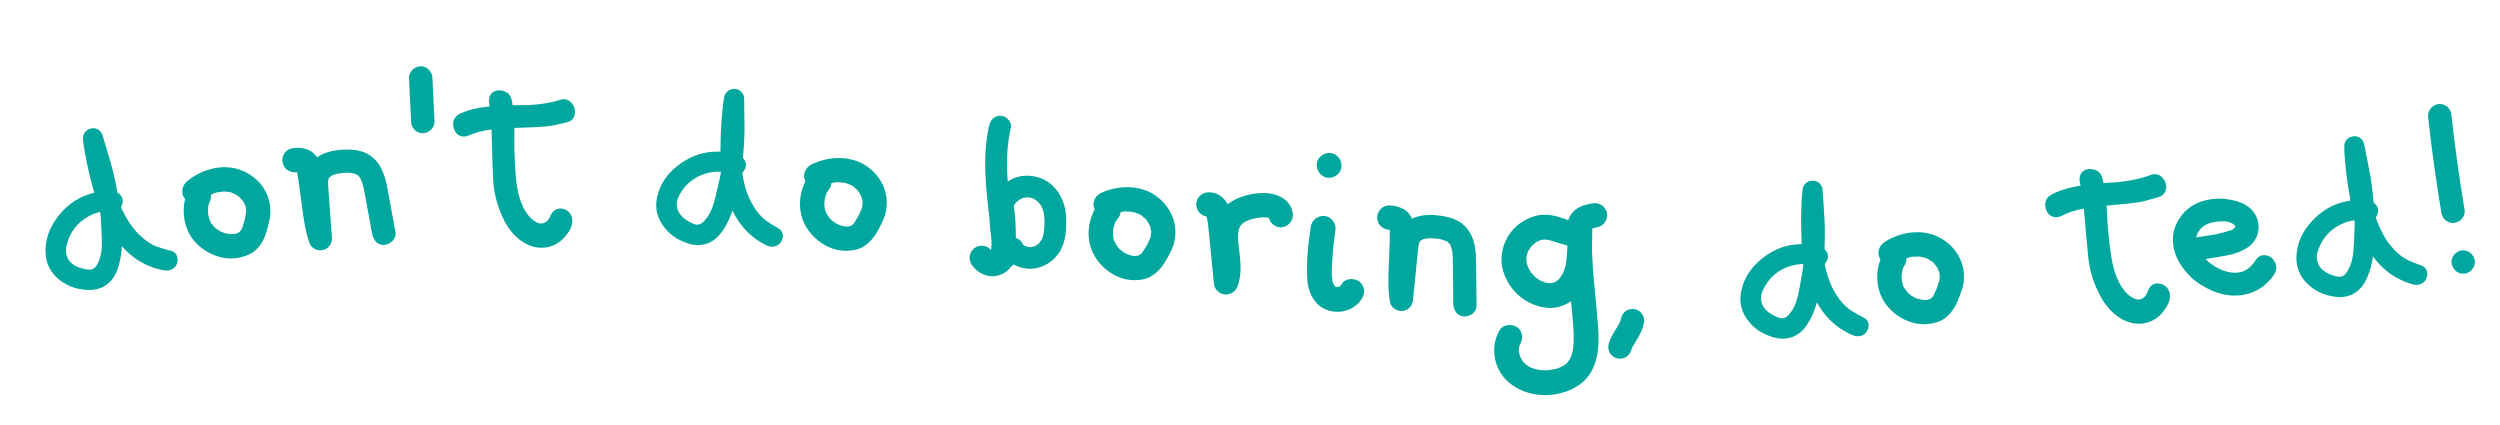 <svg xmlns="http://www.w3.org/2000/svg" xmlns:xlink="http://www.w3.org/1999/xlink" id="Layer_1" x="0px" y="0px" viewBox="0 0 200 34" style="enable-background:new 0 0 200 34;" xml:space="preserve"><g>	<path style="fill:#00A79E;" d="M14.197,20.635c0.052,0.35-0.067,0.649-0.337,0.844  c-0.298,0.217-0.635,0.178-0.862,0.128c-0.756-0.16-1.44-0.444-2.038-0.843  c-0.428-0.285-0.828-0.636-1.215-1.066c-0.005,0.112-0.011,0.223-0.021,0.333  c-0.06,0.642-0.189,1.196-0.395,1.697c-0.31,0.754-0.878,1.247-1.604,1.41  c-0.19,0.043-0.392,0.063-0.603,0.06c-1.051-0.019-1.936-0.369-2.632-1.043  c-0.586-0.567-0.87-1.308-0.847-2.199c0.024-0.867,0.314-1.694,0.863-2.458  c0.682-0.947,1.522-1.593,2.503-1.92C7.127,15.539,7.243,15.5,7.361,15.467  c0.06-0.015,0.118-0.03,0.179-0.042c-0.033-0.125-0.066-0.247-0.1-0.369  c-0.107-0.399-0.219-0.81-0.315-1.217c-0.132-0.559-0.238-1.116-0.324-1.587  c-0.067-0.368-0.136-0.759-0.166-1.158c-0.029-0.403,0.283-0.766,0.712-0.828  c0.391-0.058,0.746,0.182,0.865,0.58l0.122,0.402c0.185,0.613,0.375,1.247,0.553,1.874  c0.12,0.424,0.217,0.847,0.322,1.315c0.044,0.193,0.081,0.391,0.116,0.581  c0.023,0.13,0.048,0.26,0.075,0.388c0.001,0.005,0.003,0.011,0.005,0.016  c0.188,0.1,0.319,0.248,0.379,0.431c0.067,0.208,0.037,0.451-0.085,0.685  c-0.021,0.04-0.021,0.04-0.007,0.071c0.394,0.867,0.843,1.552,1.374,2.093  c0.495,0.505,0.99,0.846,1.514,1.038c0.296,0.11,0.622,0.206,1.058,0.313  C13.954,20.129,14.153,20.336,14.197,20.635z M8.008,16.955c-0.022,0.006-0.044,0.011-0.066,0.017  c-0.153,0.04-0.298,0.077-0.428,0.131c-1.196,0.498-1.938,1.383-2.205,2.632  c-0.062,0.286-0.042,0.558,0.058,0.811c0.155,0.39,0.453,0.659,0.938,0.846  c0.175,0.067,0.375,0.118,0.631,0.164c0.458,0.078,0.701-0.071,0.931-0.575  c0.197-0.434,0.287-0.93,0.283-1.561c-0.004-0.553-0.037-1.116-0.069-1.662  c-0.01-0.163-0.02-0.326-0.028-0.489c-0.005-0.095-0.021-0.194-0.042-0.309  C8.009,16.958,8.008,16.957,8.008,16.955z"></path></g><g>	<path style="fill:#00A79E;" d="M21.631,17.008c-0.01,0.393-0.106,0.771-0.205,1.148  c-0.075,0.287-0.154,0.578-0.274,0.852c-0.166,0.381-0.388,0.707-0.689,0.992  c-0.32,0.302-0.73,0.461-1.147,0.57c-1.331,0.354-2.81-0.21-3.708-1.213  c-0.819-0.914-1.094-2.259-0.794-3.443c-0.007-0.007-0.014-0.013-0.02-0.021  c-0.354-0.402-0.24-1.041,0.149-1.37c1.207-1.021,2.994-1.499,4.491-0.85  c0.602,0.261,1.162,0.682,1.546,1.216C21.434,15.524,21.648,16.23,21.631,17.008z M19.663,16.58  c-0.003-0.017-0.008-0.035-0.012-0.052c-0.021-0.04-0.036-0.11-0.051-0.146  c-0.028-0.067-0.112-0.176-0.125-0.248c-0.027-0.04-0.057-0.078-0.087-0.118  c-0.048-0.06-0.173-0.154-0.21-0.228c-0.016-0.012-0.032-0.027-0.05-0.041  c-0.031-0.025-0.062-0.049-0.095-0.073c-0.048-0.036-0.097-0.069-0.146-0.101  c-0.061-0.001-0.206-0.102-0.262-0.124s-0.112-0.042-0.168-0.06  c-0.015-0.005-0.028-0.009-0.042-0.013c-0.103-0.018-0.312-0.044-0.339-0.047  c-0.008-0-0.072-0.007-0.125-0.009c-0.004-0-0.006,0-0.01,0  c-0.022,0.001-0.045,0.003-0.066,0.004c-0.11,0.008-0.22,0.02-0.329,0.039  c-0.065,0.011-0.131,0.023-0.196,0.039c-0.043,0.01-0.086,0.02-0.129,0.031  c0.041-0.011,0.082-0.023,0.122-0.035c-0.048-0.027-0.331,0.119-0.377,0.139  c-0.035,0.016-0.069,0.032-0.104,0.049c0.026,0.168,0.012,0.345-0.057,0.5  c-0.034,0.079-0.066,0.158-0.094,0.239c-0.014,0.041-0.026,0.082-0.037,0.123  c0.01-0.04,0.02-0.08,0.03-0.12c-0.038,0.011-0.057,0.325-0.062,0.379  c-0.003,0.026,0.003,0.192-0.008,0.243c0,0.003,0,0.007,0.001,0.01  c0.011,0.127,0.029,0.255,0.057,0.38c0.005,0.024,0.011,0.048,0.017,0.071  c0.018,0.046,0.033,0.092,0.051,0.138c0.02,0.049,0.132,0.371,0.183,0.374  c-0.077-0.123-0.087-0.142-0.028-0.053c0.024,0.036,0.049,0.07,0.075,0.104  c0.024,0.032,0.05,0.063,0.075,0.095c0.027,0.031,0.134,0.117,0.158,0.165  c0.001,0.001,0.002,0.001,0.003,0.002c0.093,0.078,0.19,0.149,0.292,0.214  c0.002,0.001,0.005,0.003,0.007,0.004c0.037,0.01,0.127,0.066,0.147,0.076  c0.092,0.041,0.186,0.078,0.281,0.11c0.006,0.002,0.013,0.004,0.019,0.006  c0.047,0.007,0.106,0.028,0.145,0.036c0.119,0.021,0.239,0.033,0.36,0.041  c0.004-0.001,0.008,0,0.013,0c-0.011,0.002-0.021,0.003-0.033,0.005  c0.038-0.006,0.081-0.005,0.12-0.007c0.061-0.005,0.355-0.012,0.384-0.061  c-0.14,0.043-0.157,0.048-0.053,0.014c0.021-0.009,0.043-0.016,0.064-0.023  c0.042-0.018,0.083-0.04,0.126-0.055c0.001-0.002,0.003-0.002,0.004-0.004  c0.023-0.016,0.046-0.032,0.068-0.051c0.004-0.002,0.007-0.004,0.011-0.006  c0.03-0.042,0.061-0.082,0.092-0.123c-0.014,0.02-0.021,0.037-0.015,0.039  c0.064,0.008,0.229-0.571,0.254-0.651c0.026-0.088,0.051-0.177,0.075-0.265  c0-0.003,0.001-0.004,0.002-0.007c0.002-0.008,0.004-0.02,0.007-0.033  c0.025-0.121,0.051-0.24,0.067-0.361c0.011-0.073,0.019-0.145,0.023-0.219  c0.002-0.017,0.002-0.035,0.003-0.052C19.666,16.79,19.676,16.647,19.663,16.58z M17.88,15.322  c0.023-0,0.043-0.001,0.061-0.002C17.907,15.318,17.881,15.317,17.88,15.322z M18.44,15.381  c0.011,0.004,0.021,0.006,0.031,0.009C18.473,15.388,18.459,15.385,18.44,15.381z"></path></g><g>	<path style="fill:#00A79E;" d="M30.788,19.59c-0.532,0.071-0.923-0.369-1.011-0.848  c-0.22-1.195-0.431-2.391-0.66-3.583c-0.007-0.037-0.015-0.073-0.022-0.11  c-0.031-0.082-0.042-0.179-0.067-0.263C29,14.694,28.971,14.603,28.937,14.512  c-0.023-0.06-0.097-0.171-0.109-0.24c-0.001-0.002-0.001-0.003-0.002-0.003  c-0.021-0.032-0.041-0.062-0.062-0.093c-0.007-0.009-0.021-0.024-0.037-0.041  c0.015,0.004,0.016-0.006-0.022-0.038c-0.011-0.008-0.021-0.017-0.03-0.025  c-0.008-0.011-0.014-0.021-0.015-0.028c0.001,0.008,0.003,0.014,0.006,0.021  c-0.031-0.027-0.062-0.053-0.093-0.078c-0.012-0.011-0.019-0.016-0.024-0.021  c-0.035-0.018-0.077-0.037-0.115-0.052c-0.006-0.001-0.017-0.004-0.033-0.009  c-0.031-0.009-0.064-0.017-0.097-0.024c-0.055-0.012-0.11-0.022-0.166-0.03  c-0.055-0.009-0.111-0.013-0.167-0.021c-0.058-0.008-0.072-0.01-0.067-0.011  c-0.174-0.01-0.362,0.012-0.529,0.027c-0.119,0.01-0.238,0.025-0.356,0.045  c-0.008,0.002-0.017,0.003-0.024,0.005c-0.017,0.003-0.034,0.005-0.052,0.01  c-0.002,0-0.003,0.001-0.005,0.001c-0.013,0.002-0.024,0.005-0.037,0.006  c0.011-0.001,0.017-0.002,0.025-0.002c-0.079,0.021-0.157,0.045-0.234,0.074  c-0.038,0.014-0.075,0.03-0.113,0.046c0.007-0.005,0.013-0.011,0.019-0.019  c-0.004,0.004-0.013,0.012-0.023,0.021c-0.013,0.005-0.026,0.011-0.041,0.016  c-0.061,0.024-0.051,0.043-0.014,0.026c-0.052,0.039-0.115,0.082-0.155,0.105  c-0.016,0.022-0.035,0.048-0.052,0.067c-0.003,0.015-0.036,0.089-0.042,0.114  c-0.008,0.043-0.015,0.085-0.021,0.129c-0.003,0.023-0.004,0.045-0.006,0.068  c0.001,0.049,0,0.099,0.001,0.146c0.004,0.112,0.012,0.224,0.02,0.334  c0.019,0.252,0.037,0.504,0.056,0.757c0.078,1.076,0.156,2.151,0.234,3.226  c0.035,0.467-0.273,0.882-0.725,0.984c-0.439,0.098-0.925-0.138-1.078-0.577  c-0.336-0.964-0.473-1.999-0.604-3.006c-0.07-0.528-0.134-1.059-0.21-1.588  c-0.036-0.254-0.075-0.507-0.119-0.76c-0.018-0.101-0.037-0.201-0.057-0.301  c-0.039,0.002-0.078,0.005-0.117,0.009c-0.259,0.031-0.509-0.069-0.711-0.224  c-0.206-0.158-0.312-0.411-0.345-0.662c-0.032-0.24,0.07-0.528,0.225-0.71  c0.165-0.198,0.408-0.315,0.661-0.345c0.39-0.046,0.771-0.008,1.139,0.131  c0.167,0.062,0.33,0.161,0.46,0.281c0.126,0.116,0.213,0.224,0.289,0.343  c0.206-0.148,0.434-0.271,0.678-0.361c0.466-0.172,0.979-0.25,1.475-0.266  c0.621-0.019,1.294,0.025,1.853,0.327c1.055,0.57,1.413,1.648,1.621,2.754  c0.222,1.175,0.434,2.352,0.649,3.527C31.729,19.092,31.25,19.528,30.788,19.59z M26.31,18.143   M26.331,14.195c0,0-0.001,0-0.001,0.001c-0.003,0.005-0.005,0.009-0.008,0.017  C26.326,14.206,26.328,14.201,26.331,14.195z M26.331,14.194c0,0,0,0,0.001-0.001  C26.348,14.16,26.354,14.143,26.331,14.194z M28.411,13.906c-0.04-0.016-0.075-0.028-0.085-0.027  C28.368,13.892,28.394,13.899,28.411,13.906z M28.625,14.017c-0.002-0.008-0.023-0.022-0.053-0.039  C28.598,13.997,28.626,14.018,28.625,14.017z"></path></g><g>	<path style="fill:#00A79E;" d="M34.591,6.194c0.056,1.161,0.112,2.322,0.168,3.482  c0.025,0.524-0.384,0.933-0.889,0.98c-0.504,0.047-0.956-0.4-0.98-0.89  c-0.056-1.16-0.112-2.321-0.168-3.482c-0.025-0.524,0.384-0.932,0.889-0.979  C34.114,5.258,34.567,5.705,34.591,6.194z"></path></g><g>	<path style="fill:#00A79E;" d="M45.948,9.273c-0.087,0.253-0.292,0.439-0.551,0.5  c-0.097,0.022-0.193,0.046-0.29,0.07c-0.464,0.111-0.942,0.228-1.426,0.272  c-0.607,0.058-1.226,0.076-1.824,0.094c-0.237,0.008-0.475,0.015-0.713,0.024  c0.005,0.065,0.01,0.128,0.01,0.193c0,0.177-0.003,0.354-0.006,0.532  c-0.005,0.324-0.011,0.659,0.001,0.985l0.009,0.219c0.027,0.738,0.056,1.502,0.135,2.245  c0.107,0.996,0.326,1.758,0.689,2.398c0.276,0.488,0.587,0.803,0.975,0.992  c0.566,0.275,0.895-0.176,1.01-0.382c0.024-0.043,0.044-0.089,0.064-0.134  c0.011-0.025,0.022-0.051,0.034-0.076c0.197-0.423,0.535-0.596,0.979-0.497  c0.409,0.091,0.722,0.465,0.742,0.891c0.026,0.529-0.253,0.923-0.517,1.25  c-0.504,0.627-1.164,0.961-1.917,0.97c-0.045,0.001-0.09,0-0.135-0.003  c-0.582-0.021-1.144-0.244-1.673-0.662c-0.631-0.498-1.104-1.173-1.489-2.126  c-0.359-0.891-0.562-1.795-0.604-2.687c-0.044-0.945-0.07-1.907-0.096-2.835  c-0.01-0.348-0.019-0.694-0.029-1.041c-0.001-0.038-0.002-0.074-0.004-0.104  c-0.024,0.002-0.051,0.005-0.071,0.008c-0.614,0.072-1.207,0.23-1.762,0.473  c-0.24,0.104-0.48,0.11-0.695,0.021c-0.207-0.088-0.372-0.262-0.454-0.48  c-0.209-0.557-0.037-1.061,0.438-1.282c0.494-0.231,1.058-0.394,1.721-0.502  c0.188-0.03,0.377-0.054,0.571-0.078c0.033-0.004,0.067-0.009,0.102-0.013  c-0.011-0.073-0.021-0.146-0.035-0.218c-0.062-0.341,0.014-0.639,0.213-0.838  c0.191-0.192,0.473-0.265,0.791-0.206c0.518,0.094,0.778,0.409,0.847,1.02  C40.993,8.322,41,8.381,41.007,8.416c0.034,0.001,0.09,0,0.14,0  c0.142-0.002,0.283-0.002,0.424-0.002C41.888,8.413,42.215,8.413,42.533,8.39  c0.91-0.064,1.636-0.191,2.283-0.401c0.367-0.119,0.702-0.016,0.942,0.29  C46,8.586,46.065,8.931,45.948,9.273z"></path></g><g>	<path style="fill:#00A79E;" d="M62.621,18.963c-0.045,0.351-0.241,0.607-0.554,0.721  c-0.346,0.127-0.659-0.003-0.865-0.111c-0.683-0.361-1.266-0.82-1.729-1.366  c-0.334-0.392-0.624-0.839-0.879-1.358c-0.034,0.107-0.07,0.211-0.11,0.314  c-0.232,0.601-0.509,1.1-0.843,1.524c-0.502,0.642-1.185,0.962-1.928,0.921  c-0.195-0.012-0.396-0.047-0.596-0.107c-1.006-0.305-1.762-0.883-2.249-1.722  c-0.408-0.705-0.48-1.495-0.213-2.346c0.259-0.828,0.764-1.545,1.501-2.13  c0.911-0.725,1.898-1.117,2.93-1.165c0.123-0.005,0.245-0.011,0.368-0.009  c0.062,0.001,0.122,0.004,0.183,0.008c0.003-0.128,0.004-0.256,0.006-0.383  c0.005-0.413,0.01-0.839,0.029-1.257c0.024-0.574,0.074-1.139,0.119-1.615  c0.036-0.372,0.076-0.768,0.157-1.159c0.08-0.396,0.48-0.66,0.91-0.603  c0.391,0.052,0.668,0.378,0.675,0.794l0.007,0.42c0.011,0.64,0.021,1.303,0.021,1.954  c0.001,0.44-0.021,0.874-0.048,1.353c-0.011,0.199-0.028,0.397-0.047,0.591  c-0.012,0.131-0.024,0.263-0.033,0.395c-0.001,0.004-0.001,0.01,0,0.015  c0.153,0.147,0.239,0.326,0.247,0.519c0.008,0.218-0.087,0.443-0.269,0.636  c-0.031,0.033-0.031,0.033-0.025,0.065c0.142,0.942,0.388,1.723,0.751,2.39  c0.338,0.62,0.723,1.083,1.174,1.412c0.254,0.186,0.542,0.366,0.932,0.589  C62.524,18.411,62.66,18.664,62.621,18.963z M57.669,13.736c-0.022-0-0.046-0.001-0.067-0.001  c-0.157-0.004-0.308-0.007-0.448,0.01c-1.286,0.152-2.242,0.802-2.84,1.93  c-0.136,0.258-0.191,0.525-0.165,0.796c0.043,0.417,0.257,0.757,0.673,1.07  c0.149,0.112,0.328,0.217,0.562,0.329c0.419,0.201,0.693,0.122,1.052-0.299  c0.308-0.363,0.529-0.815,0.698-1.424c0.147-0.532,0.27-1.084,0.387-1.618  c0.035-0.159,0.07-0.319,0.106-0.478c0.021-0.094,0.031-0.194,0.043-0.309  C57.669,13.739,57.669,13.737,57.669,13.736z"></path></g><g>	<path style="fill:#00A79E;" d="M70.827,17.121c-0.1,0.38-0.279,0.726-0.461,1.071  c-0.14,0.263-0.283,0.527-0.461,0.766c-0.25,0.333-0.54,0.602-0.899,0.81  c-0.38,0.221-0.816,0.282-1.246,0.294c-1.378,0.041-2.688-0.846-3.335-2.027  c-0.588-1.077-0.548-2.451,0.014-3.535c-0.005-0.007-0.01-0.015-0.014-0.023  c-0.252-0.472,0.005-1.068,0.458-1.299c1.409-0.717,3.258-0.775,4.567,0.198  c0.524,0.391,0.975,0.929,1.227,1.537C70.974,15.63,71.022,16.369,70.827,17.121z M69.01,16.254  c0.001-0.018,0-0.035,0.001-0.053c-0.012-0.044-0.01-0.116-0.017-0.154  c-0.012-0.071-0.07-0.197-0.065-0.27c-0.018-0.045-0.038-0.09-0.059-0.134  c-0.032-0.07-0.132-0.19-0.15-0.269c-0.014-0.018-0.026-0.036-0.04-0.053  c-0.025-0.031-0.05-0.062-0.076-0.092c-0.037-0.045-0.078-0.089-0.12-0.132  c-0.058-0.015-0.175-0.146-0.226-0.18c-0.048-0.034-0.099-0.067-0.15-0.098  c-0.013-0.007-0.025-0.014-0.037-0.021c-0.097-0.04-0.295-0.114-0.318-0.122  c-0.009-0.003-0.07-0.024-0.121-0.039c-0.003-0.001-0.006-0.001-0.01-0.002  c-0.021-0.003-0.043-0.007-0.064-0.011c-0.108-0.018-0.22-0.03-0.33-0.037  c-0.065-0.004-0.133-0.006-0.199-0.007c-0.044,0-0.09,0-0.133,0.002  c0.041-0.002,0.085-0.004,0.127-0.007c-0.041-0.036-0.351,0.041-0.398,0.049  c-0.038,0.007-0.075,0.016-0.113,0.024c-0.012,0.171-0.066,0.338-0.17,0.475  c-0.05,0.069-0.099,0.138-0.145,0.211c-0.022,0.036-0.044,0.073-0.064,0.111  c0.019-0.037,0.038-0.074,0.057-0.111c-0.039,0.002-0.129,0.303-0.147,0.355  c-0.008,0.025-0.041,0.188-0.062,0.235c-0.001,0.003-0.001,0.006-0.002,0.009  c-0.02,0.127-0.029,0.255-0.031,0.384c-0.001,0.024,0,0.049,0,0.073  c0.006,0.049,0.01,0.097,0.018,0.146c0.008,0.053,0.044,0.391,0.093,0.406  c-0.047-0.137-0.052-0.157-0.016-0.058c0.016,0.04,0.032,0.079,0.05,0.119  c0.017,0.037,0.034,0.073,0.051,0.109c0.02,0.038,0.104,0.146,0.116,0.196  c0.001,0.001,0.002,0.002,0.003,0.004c0.072,0.096,0.15,0.188,0.235,0.275  c0.002,0.001,0.004,0.003,0.006,0.005c0.034,0.019,0.108,0.093,0.126,0.106  c0.079,0.062,0.162,0.119,0.248,0.172c0.007,0.004,0.013,0.007,0.019,0.011  c0.043,0.017,0.096,0.052,0.133,0.067c0.11,0.048,0.224,0.089,0.34,0.122  c0.004,0.001,0.009,0.003,0.012,0.004c-0.011-0.001-0.021-0.002-0.033-0.003  c0.04,0.003,0.081,0.015,0.12,0.02c0.059,0.01,0.347,0.072,0.386,0.029  c-0.146,0.01-0.163,0.011-0.055,0.002c0.023-0.003,0.046-0.006,0.069-0.009  c0.045-0.007,0.09-0.019,0.136-0.024c0.002-0.001,0.003-0.002,0.005-0.002  c0.025-0.011,0.052-0.021,0.076-0.033c0.005-0.002,0.008-0.003,0.013-0.004  c0.039-0.033,0.078-0.067,0.117-0.1c-0.018,0.017-0.03,0.032-0.021,0.035  c0.06,0.022,0.354-0.503,0.395-0.577c0.046-0.079,0.09-0.159,0.133-0.239  c0.001-0.003,0.003-0.004,0.004-0.007c0.004-0.009,0.008-0.019,0.015-0.031  c0.052-0.11,0.104-0.221,0.148-0.335c0.026-0.068,0.052-0.137,0.073-0.207  c0.005-0.017,0.01-0.034,0.014-0.051C68.965,16.46,69.007,16.324,69.01,16.254z M67.56,14.622  c0.024,0.005,0.044,0.009,0.061,0.012C67.588,14.625,67.562,14.618,67.56,14.622z M68.093,14.808  c0.01,0.005,0.019,0.011,0.028,0.016C68.122,14.822,68.11,14.816,68.093,14.808z"></path></g><path style="fill:#00A79E;" d="M85.074,19.492c-0.215,0.676-0.677,1.242-1.277,1.611 c-0.605,0.373-1.329,0.492-2.022,0.322c-0.239-0.059-0.476-0.148-0.694-0.271 c-0.065,0.094-0.148,0.176-0.249,0.238c-0.239,0.335-0.6,0.545-0.994,0.653 c-0.77,0.21-1.609-0.169-2.062-0.804c-0.317-0.443-0.27-1.004,0.146-1.369 c0.379-0.334,1.071-0.27,1.368,0.145c0.021-0.233,0.029-0.469,0.036-0.703 c-0.001-0.016,0-0.031,0-0.047c-0.037-0.306-0.074-0.61-0.107-0.916 c-0.026-0.258-0.049-0.523-0.056-0.791c-0.285-2.493-0.604-5.063-0.028-7.522 c0.112-0.478,0.438-0.807,0.96-0.774c0.43,0.026,0.878,0.513,0.773,0.959 c-0.175,0.747-0.268,1.508-0.297,2.273c-0.012,0.326-0.011,0.653-0.007,0.979 c0.001,0.023,0.003,0.143,0.004,0.179c0.004,0.08,0.008,0.16,0.011,0.239 c0.009,0.16,0.019,0.32,0.029,0.479c0.004,0.049,0.009,0.098,0.012,0.147 c0.081-0.052,0.165-0.103,0.251-0.149c0.646-0.345,1.39-0.389,2.088-0.211 c1.405,0.358,2.241,1.723,2.322,3.104C85.322,18.013,85.301,18.771,85.074,19.492z M79.398,20.143 c-0.005-0.002-0.01-0.004-0.013-0.005c0.002,0.002,0.004,0.003,0.007,0.005 C79.395,20.143,79.396,20.143,79.398,20.143z M79.434,20.164c-0.002-0.001-0.004-0.002-0.005-0.004 c-0.001,0-0.002,0.001-0.003,0.002c0.002,0,0.004,0.002,0.006,0.002 C79.433,20.164,79.433,20.164,79.434,20.164z M83.54,18.292c0.014-0.169,0.019-0.337,0.021-0.506 c0-0.044-0.001-0.09,0-0.134c0-0.012,0-0.022,0-0.031c0.001-0.002,0-0.003,0-0.006 c-0.016-0.249-0.039-0.495-0.097-0.738c-0.005-0.02-0.011-0.039-0.016-0.059 c-0.004-0.011-0.01-0.027-0.019-0.052c-0.019-0.043-0.033-0.086-0.052-0.128 c-0.027-0.064-0.062-0.125-0.091-0.189c-0.001-0.002-0.002-0.003-0.003-0.005c0-0,0-0,0-0 c-0.059-0.079-0.116-0.158-0.182-0.231c-0.026-0.03-0.054-0.059-0.082-0.087 c-0.025-0.018-0.051-0.035-0.066-0.047c-0.047-0.038-0.098-0.074-0.149-0.107 c-0.035-0.023-0.069-0.044-0.104-0.065c0.029,0.017,0.058,0.033,0.087,0.05 c-0.052-0.074-0.264-0.111-0.348-0.14c-0.012-0.004-0.02-0.007-0.026-0.011 c-0.047-0.006-0.101-0.007-0.121-0.009c-0.014-0.001-0.049-0.006-0.086-0.011 c-0.01,0-0.026,0.002-0.05,0.003c-0.011,0-0.021,0.001-0.031,0.003 c-0.068,0.007-0.138,0.019-0.206,0.033c-0.039,0.008-0.077,0.018-0.116,0.028 c0.035-0.011,0.069-0.02,0.104-0.03c-0.041-0.022-0.226,0.09-0.271,0.113 c-0.035,0.018-0.069,0.036-0.104,0.055c0.031-0.019,0.061-0.038,0.091-0.057 c-0.034,0.002-0.113,0.079-0.142,0.1c-0.065,0.049-0.134,0.134-0.205,0.178 c-0.016,0.018-0.031,0.036-0.046,0.055c-0.035,0.043-0.068,0.088-0.099,0.134 c0.002-0.002-0.013,0.021-0.027,0.046c0.113,0.855,0.171,1.723,0.167,2.587 c0.237,0.075,0.447,0.244,0.541,0.473c0.005,0.016,0.014,0.03,0.02,0.046 c0.017,0.017,0.036,0.036,0.052,0.055c0.007,0.006,0.015,0.012,0.022,0.018 c-0.004,0-0.008-0.001-0.011,0c0.001,0,0.001,0.001,0.002,0.002c0.005,0.001,0.012,0.003,0.02,0.006 c0.002,0.001,0.003,0.002,0.005,0.004c0.059,0.048,0.072,0.035,0.057,0.017 c0.082,0.03,0.194,0.074,0.241,0.098c0.006,0.001,0.013,0.003,0.019,0.003 c0.057,0.008,0.112,0.01,0.169,0.016c0.004,0,0.007,0,0.011,0c0.013,0,0.024-0.001,0.036-0.002 c0.04-0.006,0.078-0.012,0.117-0.019c0.031-0.006,0.062-0.013,0.093-0.021 c0.054-0.023,0.109-0.043,0.163-0.068c0.036-0.018,0.071-0.037,0.106-0.057 c-0.028,0.019-0.057,0.037-0.087,0.055c0.044-0.01,0.111-0.075,0.146-0.103 c0.018-0.014,0.079-0.056,0.125-0.094c0.005-0.01,0.015-0.024,0.034-0.048 c0.043-0.051,0.085-0.104,0.121-0.159c0.011-0.017,0.031-0.04,0.049-0.06 c0.045-0.084,0.075-0.189,0.104-0.271c0.018-0.049,0.034-0.101,0.048-0.152 c0.007-0.037,0.018-0.1,0.021-0.115C83.516,18.535,83.529,18.414,83.54,18.292z M81.889,19.623 c0,0,0,0-0.001-0.001c-0.001,0.001-0.002,0-0.003,0C81.885,19.622,81.888,19.623,81.889,19.623z  M82.106,15.786c0.042-0.002,0.072-0.003,0.091-0.003C82.157,15.779,82.118,15.776,82.106,15.786z  M83.021,16.125c0.024,0.023,0.05,0.047,0.073,0.07C83.084,16.173,83.054,16.147,83.021,16.125z"></path><g>	<path style="fill:#00A79E;" d="M93.89,19.561c-0.109,0.376-0.299,0.717-0.49,1.057  c-0.147,0.26-0.298,0.521-0.483,0.754c-0.259,0.325-0.556,0.585-0.921,0.783  c-0.386,0.21-0.824,0.259-1.254,0.259c-1.379,0.002-2.663-0.921-3.276-2.12  c-0.559-1.092-0.479-2.465,0.112-3.533c-0.004-0.008-0.009-0.016-0.013-0.024  c-0.239-0.48,0.033-1.068,0.494-1.287c1.428-0.677,3.277-0.684,4.56,0.327  c0.514,0.405,0.948,0.956,1.183,1.57C94.077,18.074,94.106,18.814,93.89,19.561z M92.098,18.644  c0.001-0.019,0.001-0.035,0.002-0.053c-0.011-0.044-0.007-0.116-0.013-0.155  c-0.01-0.071-0.064-0.198-0.057-0.271c-0.017-0.045-0.035-0.091-0.056-0.135  c-0.029-0.071-0.127-0.194-0.144-0.273c-0.012-0.019-0.024-0.037-0.037-0.054  c-0.024-0.032-0.049-0.064-0.073-0.095c-0.038-0.046-0.076-0.091-0.117-0.135  c-0.058-0.017-0.172-0.151-0.221-0.187c-0.047-0.035-0.097-0.069-0.146-0.102  c-0.013-0.008-0.025-0.015-0.037-0.022c-0.096-0.042-0.291-0.122-0.315-0.13  c-0.009-0.003-0.069-0.026-0.119-0.042c-0.003-0-0.006-0.001-0.01-0.002  c-0.021-0.004-0.043-0.009-0.064-0.013c-0.108-0.021-0.22-0.036-0.329-0.046  c-0.065-0.006-0.132-0.01-0.199-0.012c-0.043-0.001-0.089-0.002-0.133-0.002  c0.042-0.001,0.086-0.002,0.127-0.003c-0.039-0.037-0.35,0.031-0.399,0.038  c-0.038,0.006-0.075,0.014-0.113,0.021c-0.017,0.17-0.076,0.335-0.184,0.469  c-0.052,0.067-0.103,0.135-0.15,0.208c-0.023,0.035-0.047,0.072-0.067,0.108  c0.019-0.036,0.04-0.073,0.06-0.108c-0.039,0-0.137,0.299-0.156,0.351  c-0.009,0.025-0.047,0.188-0.068,0.233c-0.002,0.003-0.002,0.006-0.003,0.009  c-0.022,0.126-0.037,0.255-0.042,0.383c-0.002,0.024-0.002,0.049-0.002,0.073  c0.005,0.049,0.008,0.097,0.014,0.146c0.007,0.052,0.033,0.392,0.08,0.408  c-0.041-0.14-0.046-0.159-0.014-0.06c0.016,0.041,0.03,0.081,0.047,0.121  c0.016,0.037,0.032,0.074,0.049,0.11c0.019,0.038,0.1,0.148,0.11,0.198  c0.001,0.002,0.002,0.004,0.003,0.005c0.069,0.099,0.146,0.192,0.228,0.281  c0.002,0.002,0.004,0.003,0.005,0.006c0.034,0.02,0.105,0.097,0.122,0.11  c0.079,0.063,0.16,0.123,0.244,0.178c0.007,0.005,0.013,0.008,0.019,0.012  c0.043,0.018,0.095,0.055,0.131,0.071c0.109,0.051,0.221,0.095,0.335,0.132  c0.004,0.002,0.009,0.002,0.013,0.004c-0.011-0.002-0.02-0.002-0.032-0.004  c0.038,0.004,0.079,0.017,0.118,0.023c0.06,0.011,0.346,0.08,0.385,0.039  c-0.146,0.006-0.163,0.006-0.053,0.001c0.022-0.003,0.045-0.005,0.067-0.007  c0.046-0.006,0.091-0.017,0.137-0.021c0.002,0,0.003,0,0.005-0.001  c0.025-0.011,0.052-0.02,0.078-0.031c0.005-0.002,0.008-0.003,0.013-0.004  c0.04-0.032,0.08-0.063,0.119-0.096c-0.018,0.017-0.031,0.031-0.022,0.034  c0.06,0.023,0.367-0.494,0.411-0.566c0.048-0.077,0.094-0.156,0.141-0.234  c0.001-0.004,0.001-0.004,0.003-0.007c0.004-0.009,0.009-0.019,0.015-0.03  c0.056-0.109,0.11-0.219,0.158-0.332c0.028-0.067,0.055-0.136,0.078-0.205  c0.006-0.016,0.011-0.033,0.016-0.051C92.046,18.848,92.092,18.713,92.098,18.644z M90.693,16.971  c0.024,0.006,0.044,0.01,0.061,0.014C90.722,16.974,90.696,16.967,90.693,16.971z M91.222,17.172  c0.01,0.005,0.019,0.011,0.027,0.016C91.25,17.187,91.238,17.181,91.222,17.172z"></path></g><g>	<path style="fill:#00A79E;" d="M102.615,18.173c-0.477,0.1-0.987-0.257-1.102-0.722  c-0.025-0.012-0.049-0.023-0.074-0.032c-0.001-0-0.003-0.001-0.005-0.001  c-0.002-0.001-0.003-0.001-0.005-0.001c-0.076-0.011-0.15-0.023-0.227-0.029  c-0.066-0.005-0.132-0.003-0.198-0.006c-0.015,0.001-0.031,0.002-0.046,0.004  c-0.174,0.017-0.349,0.045-0.521,0.078c-0.081,0.016-0.163,0.033-0.242,0.051  c-0.023,0.005-0.046,0.012-0.069,0.017c0.005-0.003,0.009-0.005,0.012-0.009  c-0.003,0.003-0.008,0.006-0.013,0.01c-0.017,0.004-0.033,0.008-0.05,0.013  c-0.055,0.013-0.059,0.023-0.041,0.024c-0.057,0.017-0.119,0.03-0.155,0.045  c-0.065,0.025-0.131,0.053-0.193,0.084c-0.034,0.016-0.068,0.035-0.102,0.051  c-0.047,0.033-0.097,0.065-0.143,0.101c-0.03,0.024-0.075,0.076-0.113,0.104  c-0.038,0.048-0.077,0.096-0.111,0.146c-0.008,0.012-0.017,0.026-0.023,0.04  c-0.021,0.049-0.043,0.096-0.062,0.145c-0.013,0.035-0.023,0.07-0.036,0.105  c-0.009,0.043-0.02,0.087-0.024,0.131c-0.021,0.144-0.032,0.29-0.034,0.436  c-0.001,0.029-0.001,0.059,0,0.09c0.004,0.062,0.007,0.125,0.013,0.188  c0.011,0.154,0.027,0.311,0.046,0.465c0.038,0.324,0.083,0.648,0.113,0.975  c0.069,0.768,0.061,1.54-0.222,2.27c-0.161,0.411-0.584,0.637-1.012,0.609  c-0.404-0.025-0.816-0.405-0.856-0.812c-0.16-1.616-0.32-3.231-0.48-4.847  c-0.034-0.188-0.062-0.379-0.104-0.566c-0.001-0.004-0.003-0.008-0.005-0.012  c-0.071-0.011-0.143-0.028-0.212-0.055c-0.073-0.041-0.146-0.082-0.221-0.122  c-0.211-0.143-0.332-0.384-0.382-0.627c-0.027-0.133-0.02-0.262,0.023-0.388  c0.021-0.128,0.071-0.245,0.153-0.348c0.074-0.106,0.167-0.188,0.279-0.244  c0.103-0.076,0.22-0.122,0.348-0.138c0.121-0.009,0.243-0.019,0.364-0.007  c0.12,0.012,0.24,0.048,0.354,0.082c0.147,0.043,0.286,0.128,0.412,0.214  c0.247,0.168,0.424,0.405,0.57,0.66c0.235-0.191,0.499-0.351,0.777-0.471  c0.744-0.32,1.656-0.497,2.466-0.415c0.908,0.092,1.824,0.617,1.957,1.599  C103.495,17.597,103.144,18.064,102.615,18.173z M97.253,21.957c-0.003-0.02-0.014,0.002-0.021,0.106  c0.001-0.002,0.002-0.005,0.003-0.008C97.238,22.023,97.245,21.99,97.253,21.957z M101.512,17.438  c-0.003-0.012-0.006-0.025-0.008-0.037c-0.02-0.013-0.026,0.002,0.004,0.033c0.001,0,0.001,0,0,0  C101.509,17.436,101.511,17.437,101.512,17.438z M101.494,17.354c0.001,0.002,0.002,0.003,0.002,0.004  c0-0,0-0.001,0-0.002C101.495,17.356,101.494,17.355,101.494,17.354z M101.529,17.433  c0,0,0,0.001,0,0.001S101.529,17.433,101.529,17.433c0.002,0.001,0.005,0.002,0.008,0.004  c-0.003-0.003-0.003-0.005-0.007-0.009c-0.001-0.001-0.001-0.001-0.002-0.002  c-0.001-0.003-0.001-0.005-0.003-0.009c0.001,0.002,0.002,0.005,0.001,0.007  c-0.005-0.007-0.01-0.013-0.016-0.018c0.004,0.009,0.008,0.018,0.012,0.026  C101.523,17.431,101.525,17.431,101.529,17.433z M101.62,17.51c-0.017-0.009-0.036-0.022-0.055-0.036  c-0.002-0.001-0.004-0.001-0.005-0.002c-0.001-0.001-0.001-0.002-0.003-0.004  c-0.009-0.007-0.02-0.016-0.026-0.022c-0.002-0.002-0.001-0.002-0.003-0.003  c0.005,0.007,0.009,0.015,0.013,0.021c0.001,0.001,0.003,0.002,0.004,0.003  c-0.001-0-0.002-0-0.002-0.001c0.018,0.024,0.028,0.031,0.021,0.014  C101.579,17.488,101.598,17.499,101.62,17.51z"></path></g><g>	<path style="fill:#00A79E;" d="M108.942,23.896c-0.349,0.604-1.086,1.011-1.775,1.044  c-0.758,0.037-1.473-0.22-1.956-0.828c-0.396-0.497-0.586-1.135-0.627-1.761  c-0.096-1.385,0.074-2.814,0.272-4.183c0.08-0.553,0.528-0.922,1.088-0.892  c0.52,0.028,0.966,0.572,0.893,1.088c-0.111,0.767-0.194,1.539-0.244,2.312  c-0.024,0.377-0.047,0.756-0.051,1.135c-0.001,0.058-0.001,0.114,0,0.172  c0.001,0.009,0.001,0.018,0.002,0.03c0.009,0.135,0.024,0.271,0.048,0.406  c0.013,0.066,0.029,0.132,0.044,0.198c0.027,0.062,0.056,0.125,0.083,0.188  c0.032,0.035,0.075,0.077,0.101,0.116c0.008,0.006,0.015,0.011,0.022,0.017  c0.014,0.006,0.028,0.011,0.043,0.017c0.02,0.003,0.039,0.007,0.06,0.009  c0.01,0.001,0.017,0.002,0.023,0.003c0.044-0.007,0.088-0.015,0.131-0.021  c0.037-0.019,0.075-0.038,0.112-0.056c0.001-0.001,0.002-0.002,0.003-0.002  c0.007-0.006,0.013-0.011,0.019-0.016c0.035-0.048,0.069-0.094,0.099-0.145  c0.278-0.481,0.979-0.494,1.39-0.222c0.202,0.135,0.355,0.401,0.396,0.637  C109.166,23.426,109.08,23.659,108.942,23.896z M105.34,13.133c0.029-0.537,0.57-0.943,1.089-0.892  c0.555,0.055,0.921,0.549,0.891,1.088c-0.029,0.538-0.569,0.943-1.087,0.892  C105.677,14.166,105.311,13.672,105.34,13.133z"></path></g><g>	<path style="fill:#00A79E;" d="M117.114,25.32c-0.537-0.021-0.847-0.521-0.852-1.008  c-0.013-1.215-0.017-2.429-0.037-3.643c-0.001-0.038-0.003-0.075-0.004-0.113  c-0.018-0.085-0.011-0.184-0.021-0.271c-0.011-0.095-0.025-0.19-0.043-0.284  c-0.013-0.064-0.066-0.186-0.066-0.256c-0.001-0.001-0.002-0.002-0.002-0.004  c-0.014-0.034-0.028-0.068-0.046-0.103c-0.005-0.011-0.016-0.028-0.028-0.047  c0.013,0.007,0.017-0.003-0.017-0.04c-0.009-0.01-0.018-0.021-0.025-0.03  c-0.006-0.013-0.01-0.023-0.01-0.03c0,0.008,0.001,0.014,0.003,0.021  c-0.026-0.031-0.053-0.062-0.079-0.094c-0.009-0.011-0.015-0.019-0.02-0.024  c-0.032-0.024-0.069-0.05-0.105-0.072c-0.005-0.002-0.015-0.007-0.031-0.014  c-0.03-0.015-0.061-0.028-0.092-0.04c-0.051-0.021-0.104-0.039-0.156-0.057  c-0.054-0.018-0.108-0.032-0.163-0.05c-0.055-0.017-0.068-0.022-0.063-0.022  c-0.17-0.039-0.359-0.049-0.525-0.063c-0.12-0.01-0.24-0.016-0.359-0.017  c-0.008,0-0.017,0.001-0.024,0.001c-0.017-0.001-0.036-0.001-0.054,0.001c-0.002,0-0.003,0-0.005,0  c-0.013,0-0.025,0.001-0.037,0c0.01,0.001,0.017,0.001,0.025,0.002  c-0.082,0.008-0.163,0.018-0.244,0.033c-0.041,0.007-0.08,0.018-0.12,0.025  c0.008-0.004,0.014-0.009,0.021-0.016c-0.005,0.005-0.014,0.011-0.026,0.018  c-0.013,0.003-0.027,0.006-0.042,0.009c-0.065,0.013-0.058,0.033-0.019,0.022  c-0.058,0.029-0.127,0.062-0.172,0.078c-0.02,0.019-0.043,0.041-0.062,0.058  c-0.006,0.014-0.052,0.081-0.061,0.104c-0.015,0.041-0.029,0.082-0.043,0.124  c-0.007,0.022-0.012,0.044-0.018,0.066c-0.008,0.048-0.017,0.097-0.023,0.145  c-0.016,0.11-0.026,0.22-0.038,0.331c-0.024,0.252-0.05,0.504-0.074,0.756  c-0.106,1.072-0.213,2.146-0.32,3.218c-0.046,0.466-0.42,0.822-0.882,0.846  c-0.45,0.022-0.89-0.293-0.964-0.752c-0.166-1.007-0.124-2.049-0.082-3.065  c0.022-0.533,0.05-1.066,0.064-1.602c0.008-0.256,0.013-0.513,0.012-0.77  c0-0.102-0.001-0.204-0.002-0.307c-0.039-0.004-0.078-0.008-0.117-0.01  c-0.261-0.014-0.49-0.155-0.663-0.342c-0.176-0.192-0.236-0.459-0.227-0.711  c0.01-0.243,0.16-0.508,0.343-0.663c0.196-0.166,0.456-0.24,0.71-0.226  c0.393,0.021,0.762,0.125,1.1,0.324c0.154,0.09,0.298,0.214,0.406,0.355  c0.104,0.136,0.171,0.256,0.226,0.387c0.229-0.111,0.474-0.191,0.729-0.239  c0.489-0.091,1.008-0.08,1.499-0.01c0.615,0.087,1.271,0.246,1.771,0.639  c0.94,0.742,1.109,1.865,1.126,2.991c0.017,1.195,0.024,2.391,0.038,3.587  C118.127,24.992,117.578,25.339,117.114,25.32z M112.948,23.129 M113.644,19.244h-0.001  c-0.003,0.005-0.006,0.01-0.01,0.016C113.637,19.254,113.641,19.249,113.644,19.244z   M113.644,19.242h0.001C113.666,19.211,113.674,19.195,113.644,19.242z M115.744,19.313  c-0.038-0.023-0.07-0.04-0.08-0.042C115.703,19.293,115.728,19.305,115.744,19.313z   M115.935,19.46c0-0.009-0.019-0.026-0.045-0.046C115.911,19.436,115.935,19.461,115.935,19.46z"></path></g><g>	<path style="fill:#00A79E;" d="M127.808,25.69c0.054,0.707,0.114,1.418,0.047,2.126  c-0.07,0.742-0.259,1.491-0.677,2.118c-0.482,0.725-1.206,1.163-2.019,1.43  c-1.52,0.497-3.291,0.251-4.504-0.816c-1.151-1.014-1.47-2.791-0.696-4.115  c0.279-0.48,0.938-0.544,1.377-0.279c0.478,0.288,0.541,0.93,0.278,1.378v0.001  c0.004-0.011,0.006-0.02,0.01-0.033c-0.007,0.026-0.021,0.052-0.031,0.077  c-0.002,0.003-0.003,0.006-0.004,0.01c-0.006,0.014-0.01,0.027-0.012,0.036  c-0.02,0.054-0.039,0.108-0.054,0.164c0,0.004,0,0.006-0.001,0.01  c-0.008,0.064-0.013,0.13-0.015,0.194c0,0.028,0,0.057,0.001,0.086  c0.006,0.05,0.011,0.101,0.021,0.149c0.014,0.074,0.031,0.147,0.053,0.22  c0.002,0.006,0.005,0.017,0.008,0.028c0.061,0.127,0.122,0.248,0.192,0.369  c0.014,0.019,0.026,0.039,0.04,0.056c0.048,0.059,0.097,0.116,0.15,0.17  c0.011,0.013,0.024,0.024,0.036,0.036c-0.007-0.004-0.011-0.007-0.019-0.011  c0.008,0.004,0.015,0.009,0.021,0.014c0.014,0.014,0.028,0.027,0.042,0.041  c0.03,0.029,0.053,0.037,0.052,0.028c0.021,0.019,0.043,0.036,0.065,0.051  c0.068,0.048,0.14,0.091,0.212,0.132c-0.009-0.004-0.019-0.007-0.028-0.01  c0.015,0.004,0.029,0.012,0.045,0.019c0.049,0.027,0.062,0.032,0.057,0.026  c0.142,0.061,0.288,0.111,0.438,0.15c0.017,0.005,0.069,0.017,0.112,0.027  c0.037,0.006,0.082,0.013,0.099,0.015c0.161,0.021,0.323,0.032,0.485,0.034  c0.075,0,0.151-0.002,0.227-0.005c0.005,0,0.011-0.001,0.018-0.001c0.004,0,0.005,0,0.009-0.001  c0.15-0.021,0.3-0.041,0.447-0.073c0.066-0.014,0.419-0.062,0.451-0.121  c-0.011,0.021-0.195,0.078-0.054,0.019c0.041-0.017,0.082-0.033,0.123-0.051  c0.062-0.026,0.121-0.056,0.181-0.086c0.051-0.027,0.1-0.057,0.149-0.086  c0.025-0.021,0.066-0.044,0.085-0.06c0.065-0.054,0.125-0.114,0.187-0.172  c0.078-0.103,0.146-0.209,0.213-0.32c0.005-0.011,0.011-0.021,0.016-0.032  c0.025-0.062,0.051-0.126,0.073-0.19c0.042-0.121,0.078-0.246,0.106-0.371  c0.001-0.006,0.004-0.016,0.006-0.027c0.001-0.002,0.001-0.005,0.001-0.007  c0.01-0.069,0.021-0.14,0.029-0.211c0.016-0.132,0.026-0.265,0.033-0.398  c0.015-0.288,0.012-0.576-0.001-0.863c-0.008-0.167-0.019-0.334-0.029-0.5  c-0.006-0.075-0.012-0.151-0.017-0.227c-0.005-0.045-0.008-0.09-0.011-0.136  c-0.031-0.367-0.064-0.732-0.099-1.099c-0.016-0.169-0.031-0.338-0.049-0.507  c-0.646,0.448-1.418,0.642-2.207,0.494c-1.543-0.288-2.775-1.404-3.224-2.912  c-0.412-1.387,0.169-2.976,1.344-3.809c0.639-0.454,1.375-0.733,2.171-0.689  c0.416,0.022,0.83,0.137,1.223,0.269c0.159,0.053,0.316,0.108,0.476,0.16  c0.062-0.248,0.186-0.449,0.397-0.678c0.389-0.408,0.958-0.568,1.533-0.663  c0.539-0.09,1.019,0.216,1.157,0.747c0.128,0.492-0.244,1.075-0.748,1.158  c-0.118,0.02-0.235,0.047-0.351,0.081c-0.063,0.013-0.075,0.062-0.073,0.112  c-0.016,0.475,0.001,0.86-0.017,1.335c-0.005,0.268-0.016,0.408,0.014,0.719  c0,0.006,0.003,0.021,0.002,0.027c0.002,0.064,0.003,0.129,0.007,0.193  c0.01,0.236,0.022,0.472,0.038,0.707c0.007,0.105,0.015,0.209,0.021,0.314  c0,0.006,0.021,0.256,0.008,0.102c-0.001-0.006-0.001-0.008-0.002-0.013  c0.003,0.027,0.006,0.062,0.007,0.076c0.036,0.459,0.079,0.916,0.123,1.374  C127.663,24.03,127.744,24.859,127.808,25.69z M121.795,28.864c0.003,0.004,0.005,0.008,0.007,0.012  C121.847,28.951,121.824,28.909,121.795,28.864z M125.386,19.814c0-0.06-0.002-0.119-0.003-0.18  c-0.302-0.066-0.593-0.154-0.889-0.256c-0.172-0.06-0.343-0.117-0.519-0.166  c-0.032-0.008-0.065-0.016-0.099-0.023c-0.043,0.014-0.209-0.026-0.249-0.028  c-0.021-0.001-0.082,0.001-0.122,0.003c-0.038,0.004-0.074,0.01-0.087,0.012  c-0.05,0.01-0.099,0.021-0.147,0.033c0.01-0.006-0.029-0.001-0.066,0.016  c-0.006,0.002-0.011,0.005-0.017,0.008c-0.023,0.008-0.045,0.016-0.068,0.021  c0.021-0.005,0.035-0.009,0.051-0.013c-0.115,0.053-0.229,0.108-0.337,0.176  c-0.001,0-0.002,0.002-0.003,0.002c-0.06,0.049-0.119,0.096-0.176,0.146  c-0.052,0.047-0.102,0.098-0.151,0.148c-0.072,0.096-0.142,0.193-0.204,0.297  c-0.012,0.02-0.022,0.039-0.033,0.059c-0.018,0.04-0.036,0.08-0.052,0.119  c-0.037,0.098-0.059,0.198-0.089,0.297c-0.002,0.025-0.006,0.051-0.008,0.076  c-0.005,0.059-0.009,0.115-0.009,0.173c-0.002,0.058,0.005,0.116,0.003,0.173  c0.001-0.018,0.001-0.033,0.002-0.049c0.001,0.014,0.002,0.027,0.003,0.039  c0.021,0.132,0.051,0.261,0.09,0.388c0,0.001,0,0.001,0.001,0.001  c0.023,0.054,0.045,0.106,0.07,0.158c0.053,0.113,0.129,0.216,0.185,0.327  c0.001,0.001,0.002,0.002,0.003,0.003c0.041,0.054,0.084,0.106,0.128,0.157  s0.09,0.101,0.139,0.149c0.014,0.015,0.082,0.076,0.108,0.102  c0.011,0.009,0.02,0.016,0.025,0.02c0.053,0.042,0.107,0.082,0.164,0.119  c0.063,0.044,0.129,0.084,0.196,0.122c0.01,0.006,0.02,0.011,0.028,0.016  c0.099,0.039,0.195,0.084,0.296,0.117c0.017,0.006,0.121,0.032,0.183,0.05  c-0.047-0.007-0.102-0.007,0.007,0.007c0.01,0.001,0.02,0.002,0.029,0.003  c0.006,0.002,0.011,0.004,0.011,0.005c0-0.002-0.003-0.003-0.005-0.004  c0.026,0.003,0.052,0.007,0.078,0.01c0.074,0.007,0.151,0.002,0.225,0.011  c0.001,0,0.002,0.001,0.003,0.001c0.022-0.004,0.044-0.006,0.066-0.011  c0.058-0.011,0.114-0.029,0.173-0.044c0.006-0.002,0.011-0.005,0.017-0.008  c0.049-0.022,0.096-0.047,0.143-0.073c0.007-0.004,0.016-0.01,0.025-0.017  c0.083-0.071,0.169-0.138,0.246-0.218c0.032-0.043,0.065-0.084,0.097-0.127  c0.07-0.102,0.134-0.208,0.193-0.315c0.023-0.059,0.05-0.116,0.071-0.176  c0.048-0.124,0.089-0.25,0.123-0.378c0.011-0.045,0.021-0.089,0.032-0.133  c0.001-0.007,0.002-0.013,0.003-0.02C125.336,20.702,125.367,20.26,125.386,19.814z"></path></g><g>	<path style="fill:#00A79E;" d="M131.285,25.015c0.145,0.156,0.283,0.451,0.249,0.672  c-0.039,0.246-0.08,0.479-0.179,0.709c-0.094,0.219-0.2,0.433-0.321,0.637  c-0.154,0.261-0.325,0.513-0.466,0.783c-0.03,0.074-0.058,0.149-0.08,0.228  c-0.067,0.236-0.245,0.419-0.451,0.542c-0.218,0.128-0.486,0.13-0.724,0.066  c-0.221-0.059-0.437-0.252-0.543-0.45c-0.117-0.22-0.135-0.487-0.066-0.725  c0.179-0.625,0.594-1.123,0.885-1.69c0.033-0.083,0.062-0.168,0.085-0.255  c0.017-0.137,0.062-0.265,0.137-0.384c0.051-0.062,0.102-0.122,0.152-0.184  c0.177-0.178,0.43-0.247,0.672-0.249C130.869,24.714,131.13,24.846,131.285,25.015z"></path></g><g>	<path style="fill:#00A79E;" d="M149.486,26.084c-0.026,0.352-0.209,0.618-0.515,0.748  c-0.339,0.146-0.658,0.033-0.869-0.064c-0.702-0.324-1.308-0.752-1.802-1.271  c-0.354-0.374-0.668-0.805-0.95-1.31c-0.028,0.108-0.059,0.214-0.093,0.32  c-0.2,0.612-0.449,1.125-0.76,1.567c-0.468,0.668-1.133,1.022-1.877,1.022  c-0.195-0.001-0.396-0.025-0.6-0.075c-1.021-0.25-1.807-0.788-2.337-1.6  c-0.446-0.682-0.561-1.467-0.34-2.331c0.214-0.841,0.68-1.583,1.385-2.208  c0.872-0.771,1.837-1.217,2.864-1.319c0.122-0.012,0.244-0.024,0.366-0.029  c0.062-0.002,0.122-0.003,0.184-0.002c-0.005-0.128-0.011-0.255-0.016-0.382  c-0.017-0.412-0.035-0.838-0.038-1.257c-0.006-0.574,0.013-1.141,0.033-1.62  c0.016-0.373,0.035-0.771,0.095-1.166c0.06-0.399,0.444-0.685,0.877-0.651  c0.393,0.031,0.688,0.342,0.716,0.757l0.029,0.419c0.045,0.639,0.091,1.299,0.125,1.95  c0.024,0.44,0.025,0.874,0.025,1.354c-0.001,0.198-0.008,0.398-0.016,0.593  c-0.005,0.131-0.011,0.264-0.013,0.396c-0.001,0.005,0,0.011,0.001,0.015  c0.162,0.14,0.257,0.313,0.275,0.505c0.019,0.218-0.063,0.448-0.234,0.649  c-0.029,0.034-0.029,0.034-0.022,0.066c0.193,0.933,0.48,1.7,0.879,2.346  c0.37,0.602,0.779,1.043,1.247,1.348c0.264,0.171,0.561,0.337,0.962,0.538  C149.36,25.537,149.509,25.783,149.486,26.084z M144.262,21.129c-0.022,0-0.046,0.001-0.067,0.002  c-0.158,0.004-0.309,0.009-0.447,0.033c-1.276,0.222-2.195,0.921-2.732,2.08  c-0.122,0.264-0.163,0.534-0.122,0.803c0.065,0.414,0.296,0.742,0.729,1.032  c0.155,0.104,0.34,0.199,0.579,0.299c0.428,0.178,0.698,0.085,1.033-0.355  c0.288-0.379,0.485-0.843,0.621-1.459c0.118-0.54,0.211-1.098,0.3-1.637  c0.026-0.161,0.053-0.321,0.08-0.482c0.017-0.095,0.021-0.195,0.027-0.312  C144.262,21.132,144.262,21.13,144.262,21.129z"></path></g><g>	<path style="fill:#00A79E;" d="M157.08,22.649c-0.057,0.389-0.198,0.751-0.342,1.115  c-0.108,0.276-0.222,0.556-0.373,0.812c-0.211,0.358-0.471,0.657-0.805,0.903  c-0.353,0.26-0.78,0.369-1.207,0.429c-1.364,0.192-2.764-0.544-3.536-1.647  c-0.704-1.005-0.815-2.375-0.376-3.516c-0.006-0.008-0.012-0.014-0.018-0.021  c-0.302-0.441-0.113-1.062,0.312-1.342c1.321-0.869,3.153-1.13,4.562-0.307  c0.565,0.332,1.072,0.816,1.389,1.395C157.062,21.152,157.19,21.88,157.08,22.649z M155.178,21.988  c-0.001-0.018-0.004-0.035-0.005-0.053c-0.018-0.042-0.022-0.114-0.033-0.151  c-0.02-0.069-0.091-0.188-0.095-0.261c-0.022-0.043-0.047-0.085-0.072-0.127  c-0.04-0.065-0.153-0.174-0.181-0.252c-0.015-0.015-0.029-0.031-0.045-0.047  c-0.027-0.029-0.057-0.057-0.086-0.084c-0.043-0.041-0.087-0.08-0.133-0.117  c-0.06-0.008-0.192-0.126-0.245-0.154c-0.053-0.029-0.106-0.057-0.16-0.081  c-0.014-0.005-0.026-0.011-0.04-0.017c-0.099-0.029-0.305-0.08-0.33-0.086  c-0.008-0.001-0.071-0.016-0.123-0.024c-0.004-0.001-0.006-0.001-0.01-0.001  c-0.022-0.001-0.045-0.002-0.066-0.004c-0.11-0.006-0.222-0.006-0.332,0  c-0.066,0.002-0.133,0.008-0.199,0.015c-0.044,0.005-0.088,0.009-0.132,0.017  c0.042-0.007,0.084-0.014,0.126-0.021c-0.045-0.031-0.343,0.079-0.391,0.094  c-0.037,0.01-0.073,0.021-0.109,0.035c0.006,0.17-0.029,0.342-0.116,0.49  c-0.043,0.074-0.085,0.148-0.121,0.227c-0.019,0.039-0.036,0.077-0.053,0.117  c0.016-0.039,0.03-0.078,0.045-0.116c-0.039,0.006-0.095,0.315-0.106,0.369  c-0.006,0.026-0.021,0.191-0.036,0.24c0,0.003-0.001,0.007-0.001,0.01  c-0.004,0.128-0.001,0.257,0.011,0.385c0.003,0.024,0.006,0.049,0.009,0.072  c0.011,0.048,0.021,0.096,0.034,0.144c0.013,0.051,0.085,0.384,0.136,0.394  c-0.062-0.132-0.069-0.151-0.021-0.056c0.02,0.037,0.04,0.075,0.062,0.111  c0.021,0.035,0.042,0.069,0.063,0.103c0.023,0.036,0.119,0.133,0.138,0.183  c0.001,0.001,0.002,0.002,0.003,0.002c0.083,0.089,0.171,0.172,0.264,0.248  c0.002,0.001,0.004,0.003,0.006,0.005c0.035,0.015,0.118,0.081,0.138,0.093  c0.086,0.052,0.175,0.1,0.266,0.144c0.006,0.003,0.013,0.005,0.019,0.008  c0.046,0.012,0.103,0.041,0.14,0.053c0.115,0.035,0.232,0.063,0.352,0.084  c0.005,0,0.009,0.001,0.014,0.002c-0.011,0-0.021,0.001-0.034,0.001  c0.039-0.001,0.081,0.006,0.12,0.008c0.061,0.002,0.354,0.031,0.388-0.015  c-0.144,0.026-0.161,0.028-0.054,0.007c0.022-0.005,0.045-0.01,0.067-0.016  c0.044-0.012,0.087-0.028,0.132-0.039c0.001-0.001,0.003-0.002,0.004-0.003  c0.024-0.013,0.05-0.026,0.073-0.042c0.005-0.002,0.008-0.003,0.012-0.005  c0.035-0.037,0.07-0.074,0.105-0.11c-0.015,0.018-0.025,0.034-0.018,0.036  c0.062,0.016,0.296-0.539,0.329-0.616c0.037-0.083,0.071-0.168,0.106-0.253  c0.001-0.003,0.002-0.004,0.003-0.007c0.003-0.009,0.007-0.02,0.011-0.032  c0.039-0.116,0.079-0.231,0.11-0.35c0.019-0.071,0.036-0.142,0.049-0.215  c0.004-0.017,0.007-0.034,0.01-0.052C155.155,22.198,155.183,22.058,155.178,21.988z M153.558,20.526  c0.023,0.003,0.043,0.004,0.061,0.005C153.585,20.525,153.56,20.522,153.558,20.526z M154.107,20.652  c0.01,0.004,0.021,0.008,0.03,0.012C154.138,20.663,154.125,20.657,154.107,20.652z"></path></g><g>	<path style="fill:#00A79E;" d="M173.258,15.212c-0.071,0.258-0.266,0.456-0.521,0.532  c-0.095,0.028-0.19,0.058-0.285,0.087c-0.457,0.138-0.928,0.282-1.407,0.355  c-0.604,0.093-1.22,0.148-1.814,0.201c-0.237,0.022-0.475,0.043-0.711,0.066  c0.009,0.065,0.018,0.127,0.021,0.192c0.011,0.177,0.019,0.353,0.025,0.531  c0.015,0.324,0.028,0.659,0.06,0.984l0.021,0.218c0.07,0.735,0.144,1.496,0.267,2.232  c0.165,0.988,0.429,1.735,0.829,2.354c0.305,0.471,0.633,0.768,1.031,0.933  c0.581,0.24,0.883-0.228,0.985-0.441c0.021-0.044,0.039-0.091,0.057-0.137  c0.009-0.025,0.02-0.052,0.029-0.077c0.172-0.435,0.5-0.626,0.948-0.554  c0.413,0.067,0.747,0.422,0.793,0.846c0.057,0.526-0.198,0.936-0.442,1.278  c-0.466,0.655-1.105,1.027-1.856,1.08c-0.044,0.004-0.09,0.006-0.135,0.006  c-0.582,0.013-1.156-0.177-1.708-0.562c-0.659-0.461-1.172-1.106-1.612-2.035  c-0.412-0.867-0.668-1.758-0.763-2.646c-0.099-0.94-0.182-1.899-0.262-2.825  c-0.03-0.347-0.06-0.692-0.091-1.038c-0.003-0.038-0.006-0.074-0.01-0.103  c-0.023,0.004-0.051,0.009-0.071,0.012c-0.608,0.107-1.19,0.301-1.73,0.575  c-0.233,0.119-0.473,0.139-0.692,0.061c-0.212-0.075-0.387-0.239-0.481-0.451  c-0.242-0.544-0.1-1.058,0.362-1.306c0.479-0.26,1.032-0.457,1.688-0.603  c0.187-0.041,0.373-0.076,0.565-0.112c0.033-0.006,0.066-0.012,0.1-0.019  c-0.015-0.072-0.029-0.145-0.047-0.216c-0.082-0.336-0.024-0.638,0.162-0.849  c0.181-0.202,0.457-0.292,0.779-0.252c0.521,0.063,0.801,0.362,0.904,0.968  c0.01,0.056,0.02,0.114,0.029,0.149c0.033-0,0.089-0.004,0.139-0.008  c0.142-0.01,0.282-0.02,0.423-0.027c0.317-0.02,0.644-0.039,0.96-0.08  c0.905-0.118,1.622-0.288,2.255-0.535c0.36-0.141,0.7-0.057,0.958,0.234  C173.27,14.524,173.355,14.863,173.258,15.212z"></path></g><g>	<path style="fill:#00A79E;" d="M181.805,22.14c-0.604,0.792-1.38,1.278-2.309,1.442  c-0.108,0.02-0.218,0.034-0.326,0.045c-0.875,0.085-1.743-0.107-2.644-0.584  c-0.61-0.322-1.062-0.654-1.422-1.043c-0.841-0.909-1.246-1.787-1.273-2.762  c-0.017-0.609,0.159-1.202,0.523-1.759c0.476-0.73,1.155-1.215,2.019-1.438  c0.812-0.21,1.662-0.194,2.526,0.047c0.592,0.166,1.031,0.436,1.344,0.823  c0.354,0.436,0.506,1.007,0.42,1.564c-0.083,0.542-0.384,1.01-0.847,1.318  c-0.453,0.301-0.982,0.511-1.574,0.623c-0.479,0.092-0.95,0.168-1.449,0.248  c-0.115,0.02-0.23,0.038-0.346,0.057c0.301,0.31,0.654,0.568,1.057,0.771  c0.466,0.234,0.936,0.345,1.397,0.325c0.452-0.021,0.845-0.194,1.164-0.518  c0.154-0.155,0.261-0.286,0.337-0.415c0.204-0.344,0.478-0.502,0.812-0.469  c0.384,0.037,0.669,0.267,0.824,0.664C182.212,21.518,182.005,21.877,181.805,22.14z M176.519,18.863  c0.271-0.039,0.551-0.077,0.821-0.133c0.398-0.08,0.8-0.203,1.175-0.326  c0.079-0.026,0.164-0.1,0.246-0.172l0.048-0.041c0.017-0.015,0.035-0.03-0.01-0.107  c-0.083-0.144-0.216-0.232-0.457-0.309c-0.286-0.088-0.587-0.081-0.878-0.052  c-0.056,0.005-0.11,0.012-0.165,0.018c-0.57,0.068-0.973,0.254-1.268,0.589  c-0.184,0.208-0.296,0.436-0.338,0.69c0.059-0.028,0.121-0.05,0.188-0.062  C176.094,18.921,176.31,18.891,176.519,18.863z"></path></g><g>	<path style="fill:#00A79E;" d="M194.18,21.859c0.02,0.354-0.127,0.641-0.413,0.81  c-0.318,0.188-0.649,0.118-0.871,0.048c-0.737-0.231-1.394-0.577-1.95-1.029  c-0.4-0.324-0.766-0.711-1.111-1.176c-0.015,0.111-0.03,0.221-0.051,0.33  c-0.119,0.633-0.3,1.173-0.551,1.652c-0.379,0.723-0.991,1.161-1.729,1.256  c-0.193,0.025-0.396,0.026-0.604,0.003c-1.045-0.116-1.894-0.548-2.523-1.283  c-0.531-0.62-0.745-1.384-0.638-2.27c0.104-0.861,0.471-1.657,1.088-2.366  c0.767-0.88,1.664-1.444,2.67-1.678c0.12-0.028,0.239-0.056,0.359-0.077  c0.061-0.01,0.121-0.019,0.183-0.025c-0.021-0.127-0.043-0.252-0.064-0.378  c-0.07-0.406-0.143-0.827-0.201-1.24c-0.079-0.569-0.133-1.134-0.176-1.611  c-0.032-0.372-0.063-0.769-0.057-1.169c0.009-0.403,0.354-0.735,0.786-0.757  c0.394-0.02,0.726,0.25,0.808,0.658l0.084,0.411c0.126,0.628,0.257,1.276,0.375,1.917  c0.08,0.434,0.138,0.863,0.199,1.34c0.025,0.197,0.043,0.396,0.061,0.589  c0.013,0.131,0.024,0.263,0.039,0.394c0,0.005,0.002,0.011,0.003,0.015  c0.179,0.117,0.296,0.277,0.338,0.465c0.048,0.213-0.005,0.453-0.147,0.673  c-0.025,0.038-0.025,0.038-0.015,0.069c0.312,0.9,0.695,1.625,1.174,2.212  c0.445,0.549,0.907,0.934,1.41,1.176c0.284,0.136,0.6,0.262,1.023,0.409  C193.984,21.334,194.164,21.559,194.18,21.859z M188.359,17.621  c-0.022,0.004-0.044,0.007-0.066,0.011c-0.156,0.025-0.305,0.049-0.438,0.091  c-1.238,0.384-2.06,1.196-2.441,2.414c-0.088,0.279-0.094,0.553-0.017,0.812  c0.117,0.402,0.389,0.698,0.854,0.931c0.168,0.082,0.363,0.152,0.613,0.221  c0.448,0.121,0.705-0.007,0.979-0.485c0.237-0.413,0.373-0.899,0.428-1.527  c0.048-0.551,0.067-1.115,0.086-1.662c0.005-0.163,0.011-0.325,0.018-0.489  c0.004-0.096-0.004-0.195-0.014-0.311C188.36,17.624,188.36,17.623,188.359,17.621z"></path></g><g>	<path style="fill:#00A79E;" d="M195.316,17.044c-0.429-2.538-0.783-5.089-1.063-7.647  c-0.057-0.521,0.27-0.963,0.784-1.066c0.481-0.095,1.013,0.297,1.065,0.784  c0.28,2.559,0.635,5.11,1.062,7.647c0.088,0.517-0.292,0.969-0.783,1.066  C195.88,17.928,195.397,17.526,195.316,17.044z M197.979,20.82c0.1,0.496-0.299,0.992-0.783,1.066  c-0.519,0.079-0.967-0.286-1.065-0.784c-0.099-0.495,0.3-0.991,0.783-1.065  C197.434,19.958,197.882,20.323,197.979,20.82z"></path></g></svg>